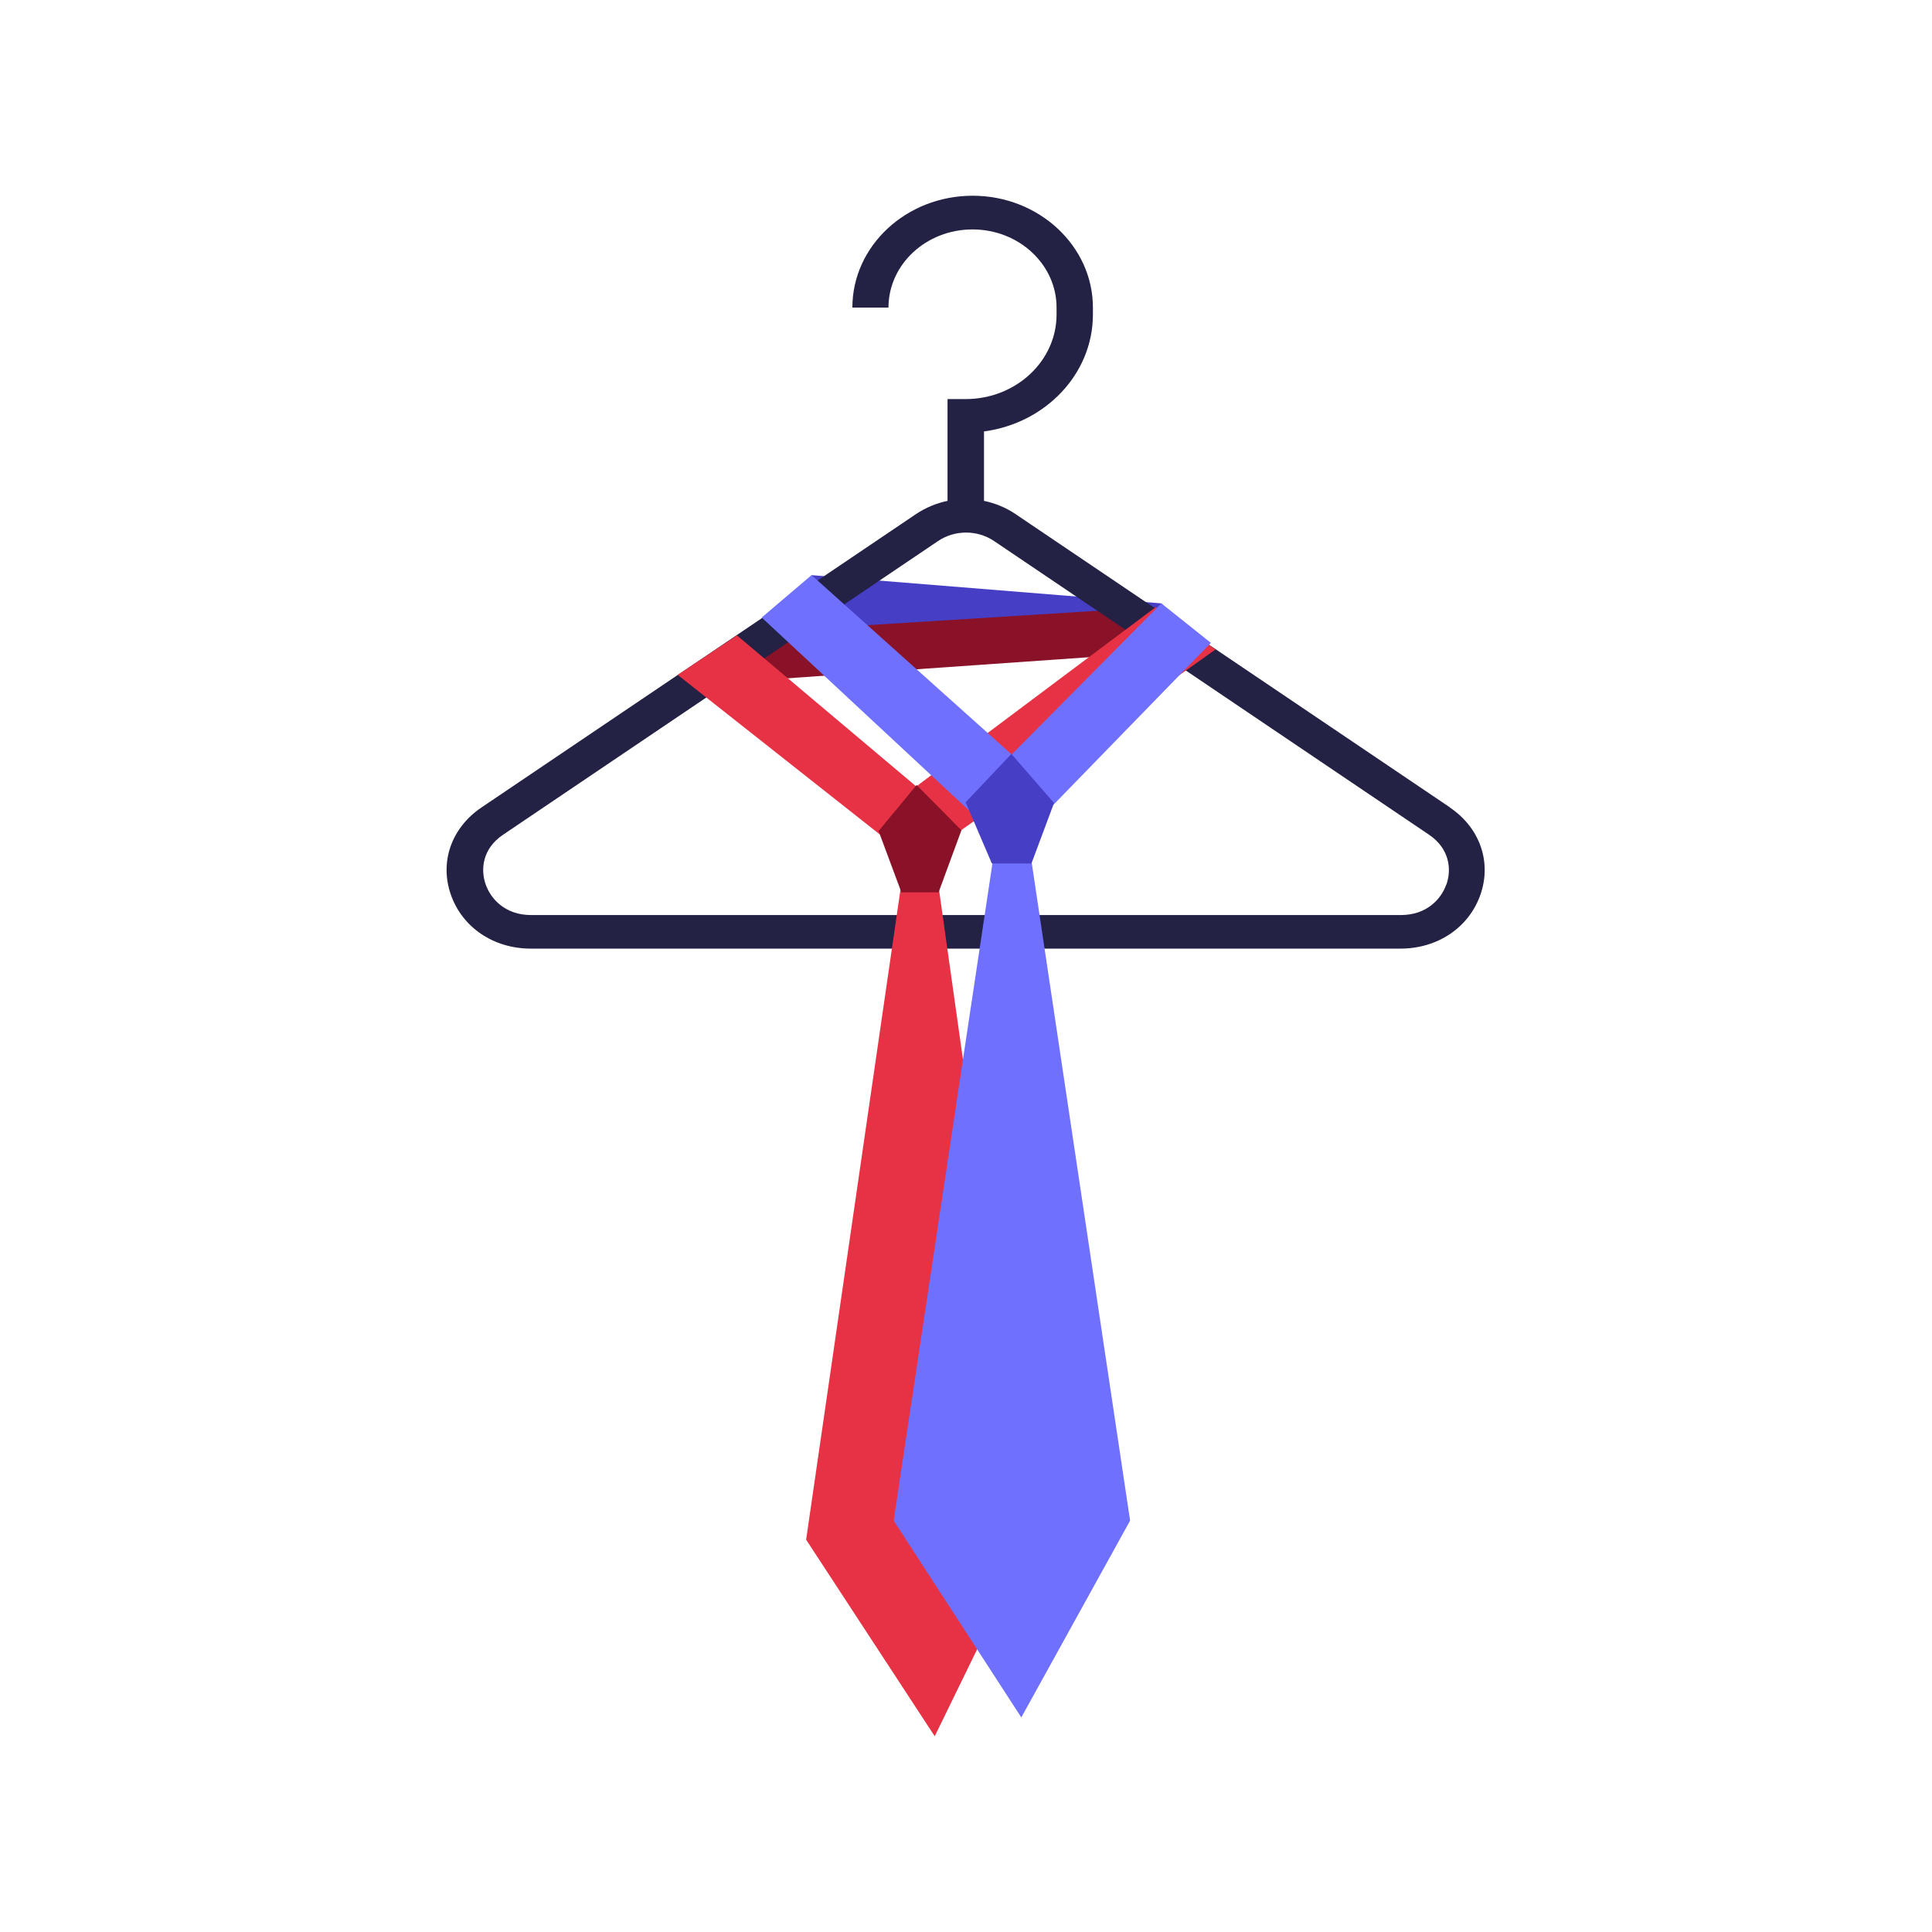 <?xml version='1.0' encoding='UTF-8'?><svg id='Layer_1' data-name='Layer 1' xmlns='http://www.w3.org/2000/svg' viewBox='0 0 160 160'><defs><style> .cls-1 { fill: #e73245; } .cls-2 { fill: #891229; } .cls-3 { fill: #232144; } .cls-4 { fill: #7070ff; } .cls-5 { fill: #463ec5; } </style></defs><polygon class='cls-5' points='67.21 47.63 66.95 51.37 100.54 54.18 96.18 49.97 67.21 47.63'/><polygon class='cls-2' points='95.71 50.28 96.02 54.02 55.81 56.83 62.2 52.38 95.71 50.28'/><path class='cls-3' d='M120.1,66.88l-36.02-24.32c-.79-.53-1.67-.89-2.59-1.08v-5.75c5.09-.68,9.02-4.76,9.02-9.68v-.58c0-5.1-4.47-9.26-9.96-9.26s-9.96,4.15-9.96,9.26h2.99c0-3.57,3.12-6.47,6.96-6.47s6.96,2.9,6.96,6.47v.58c0,3.86-3.38,7-7.53,7h-1.5v8.43c-.91.19-1.79.55-2.59,1.08l-36.02,24.32c-2.48,1.68-3.47,4.51-2.52,7.22.95,2.71,3.54,4.46,6.61,4.46h72.04c3.07,0,5.66-1.75,6.61-4.46s-.04-5.54-2.52-7.22ZM119.78,73.24c-.43,1.23-1.64,2.54-3.76,2.54H43.98c-2.12,0-3.33-1.31-3.76-2.54-.43-1.23-.28-2.95,1.44-4.11l36.02-24.32c1.39-.94,3.26-.94,4.65,0l36.02,24.32c1.71,1.16,1.87,2.88,1.44,4.11Z'/><polygon class='cls-1' points='74.65 73.14 66.76 127.51 77.41 143.79 85.35 127.51 77.69 73.14 74.65 73.14'/><polygon class='cls-1' points='61.03 52.62 75.88 65.13 95.71 50.28 100.66 53.79 75.82 71.44 56.12 55.89 61.03 52.62'/><polygon class='cls-2' points='75.91 65.01 72.76 68.82 74.65 73.9 77.73 73.9 79.62 68.76 75.91 65.01'/><g><polygon class='cls-4' points='85.44 71.43 93.59 125.93 84.58 142.23 74.01 125.93 82.2 71.43 85.44 71.43'/><polygon class='cls-4' points='96.18 49.97 83.78 62.48 67.21 47.63 63.08 51.14 83.68 70.31 100.28 53.24 96.18 49.97'/><polyline class='cls-5' points='83.76 62.44 87.29 66.5 85.42 71.51 82.14 71.51 79.97 66.44 83.89 62.3'/></g></svg>